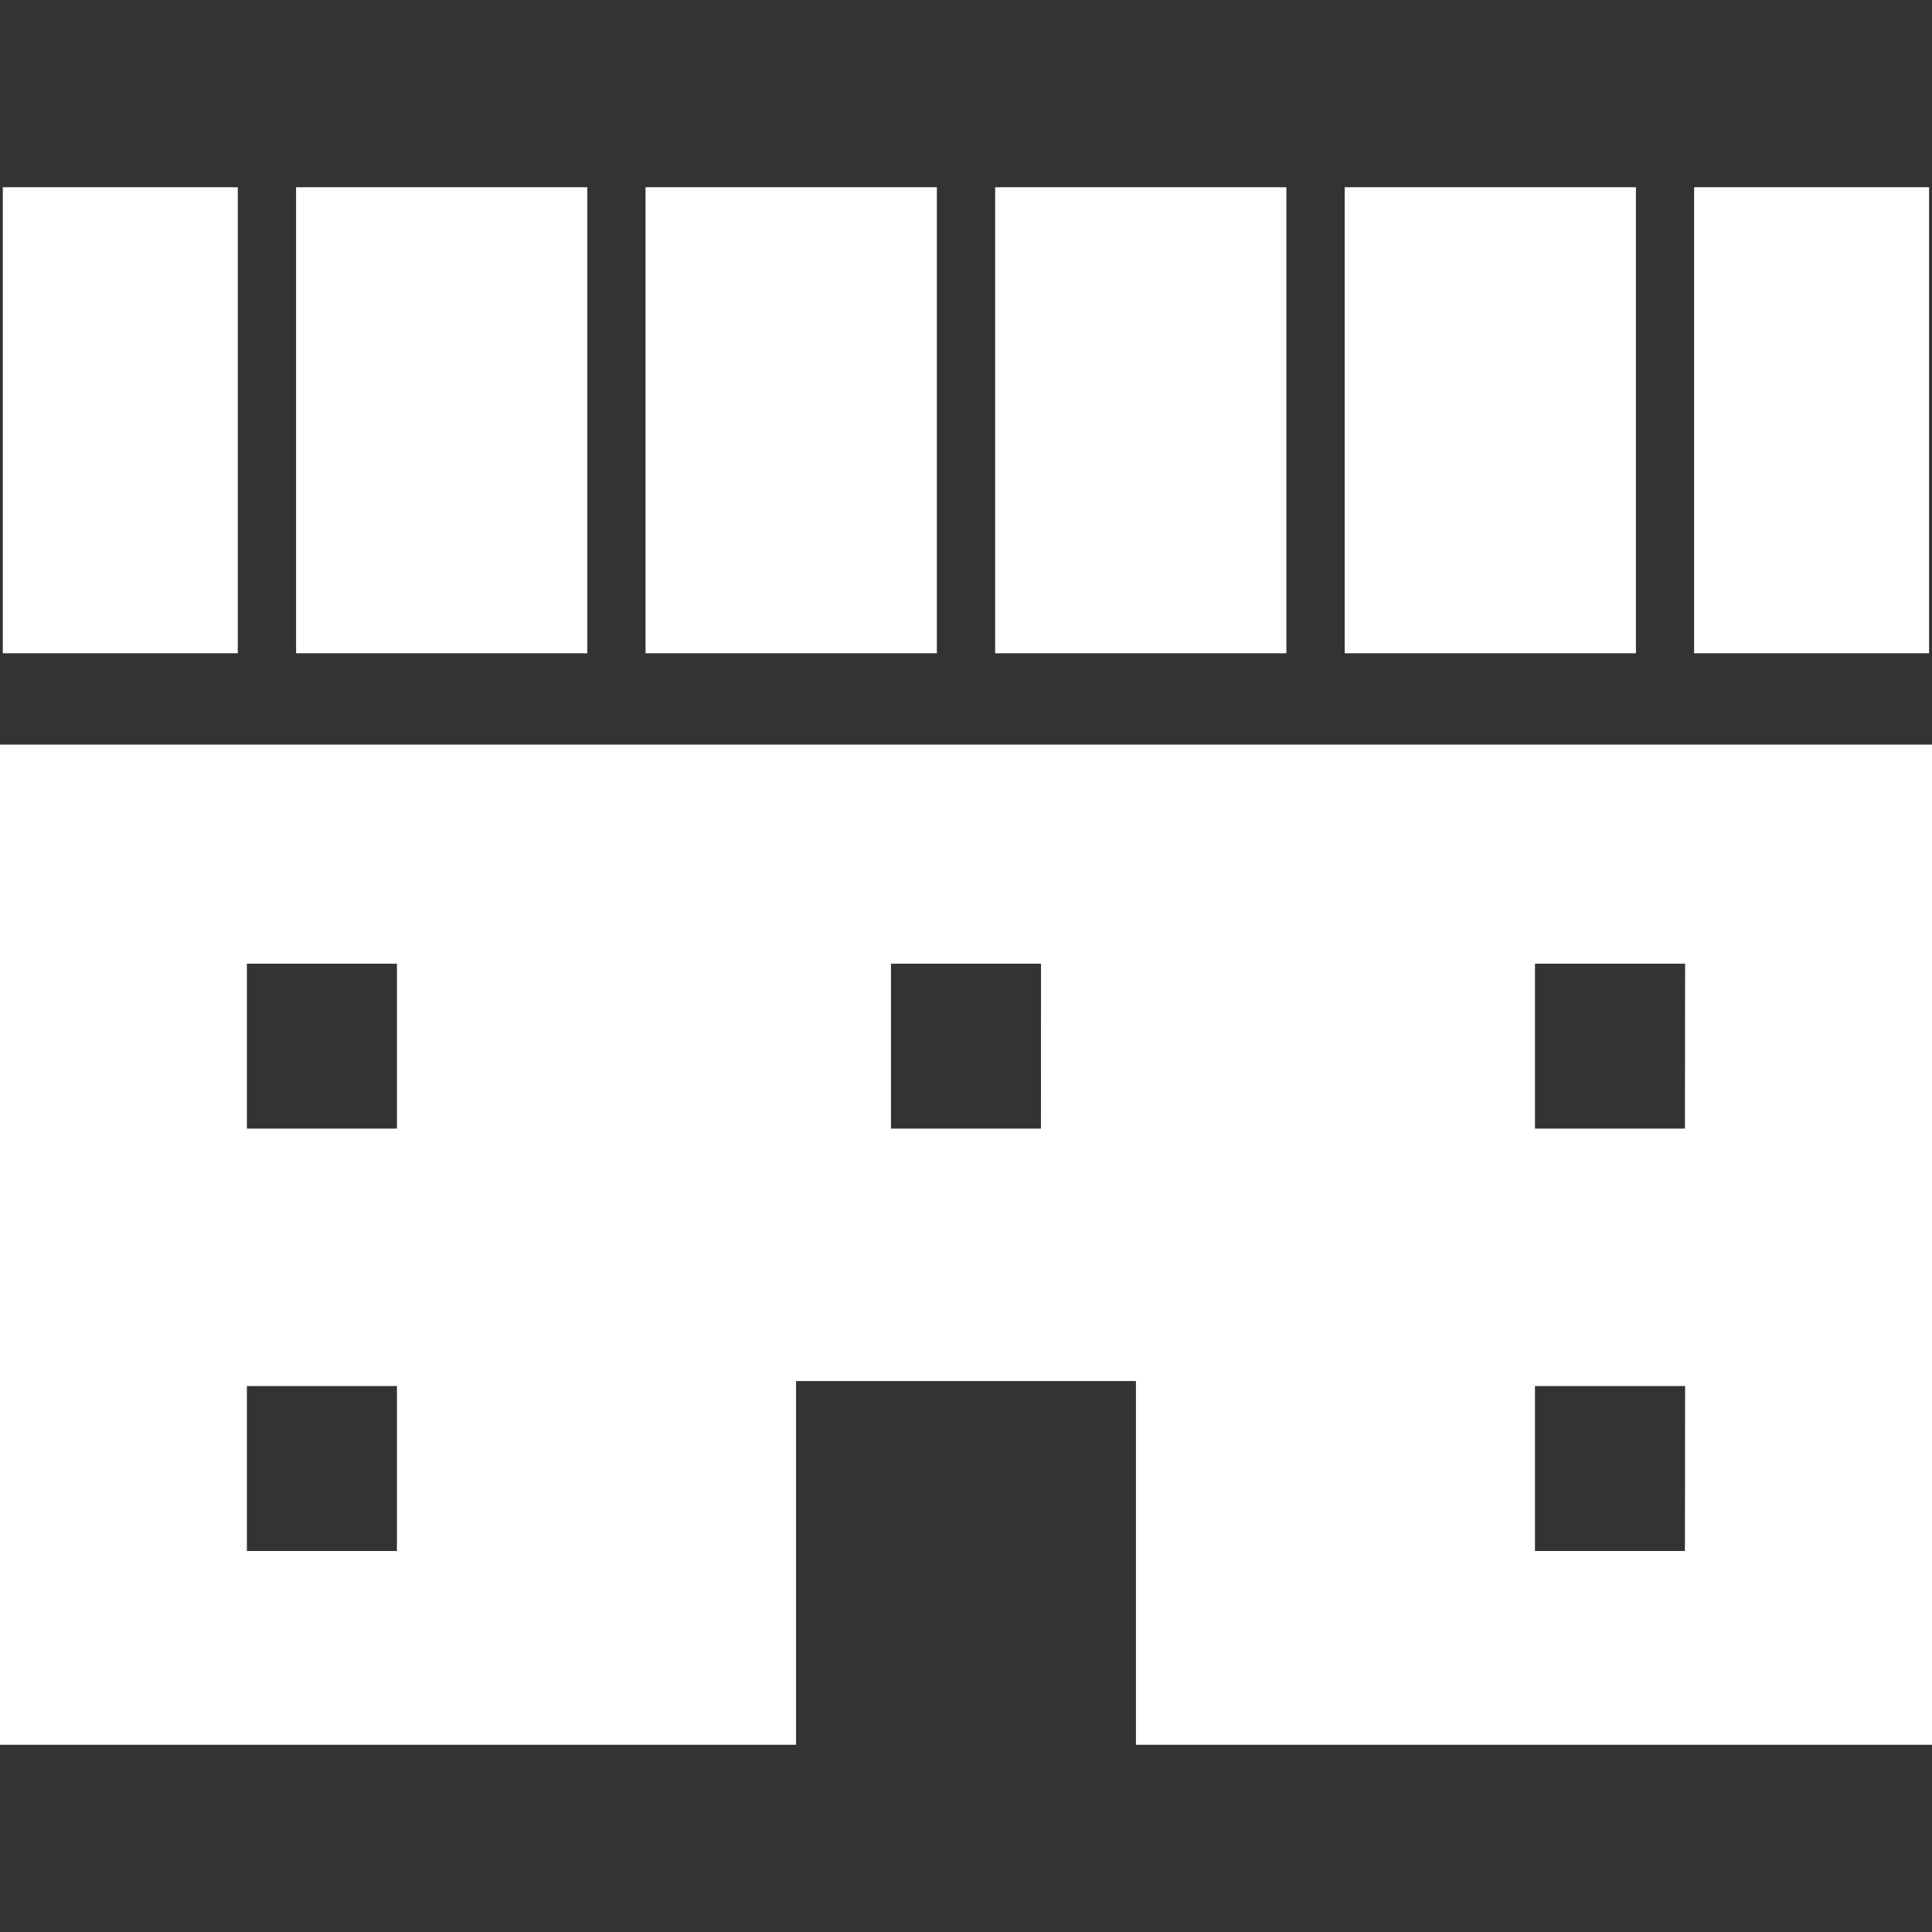 <svg xmlns="http://www.w3.org/2000/svg" width="24" height="24"><rect width="100%" height="100%" fill="#333333" stroke="none"/><defs><clipPath id="a"><path data-name="長方形 363" transform="translate(-570 779)" fill="#fff" d="M0 0h24v24H0z"/></clipPath></defs><g data-name="マスクグループ 14" transform="translate(570 -779)" clip-path="url(#a)"><g fill="#fff"><path data-name="パス 350" d="M-570 788.25v12.424h9.889v-4.518h4.222v4.518H-546V788.25zm4.931 10.017h-1.864v-2.049h1.864zm0-5.247h-1.864v-2.049h1.864zm8 0h-1.863v-2.049h1.864zm8 5.247h-1.863v-2.049h1.865zm0-5.247h-1.863v-2.049h1.865z"/><path data-name="長方形 364" d="M-557.638 781.326h3.618v5.789h-3.618z"/><path data-name="長方形 365" d="M-566.322 781.326h3.618v5.789h-3.618z"/><path data-name="長方形 366" d="M-561.981 781.326h3.619v5.789h-3.619z"/><path data-name="長方形 367" d="M-569.965 781.326h2.919v5.789h-2.919z"/><path data-name="長方形 368" d="M-548.955 781.326h2.919v5.789h-2.919z"/><path data-name="長方形 369" d="M-553.296 781.326h3.618v5.789h-3.618z"/></g></g></svg>